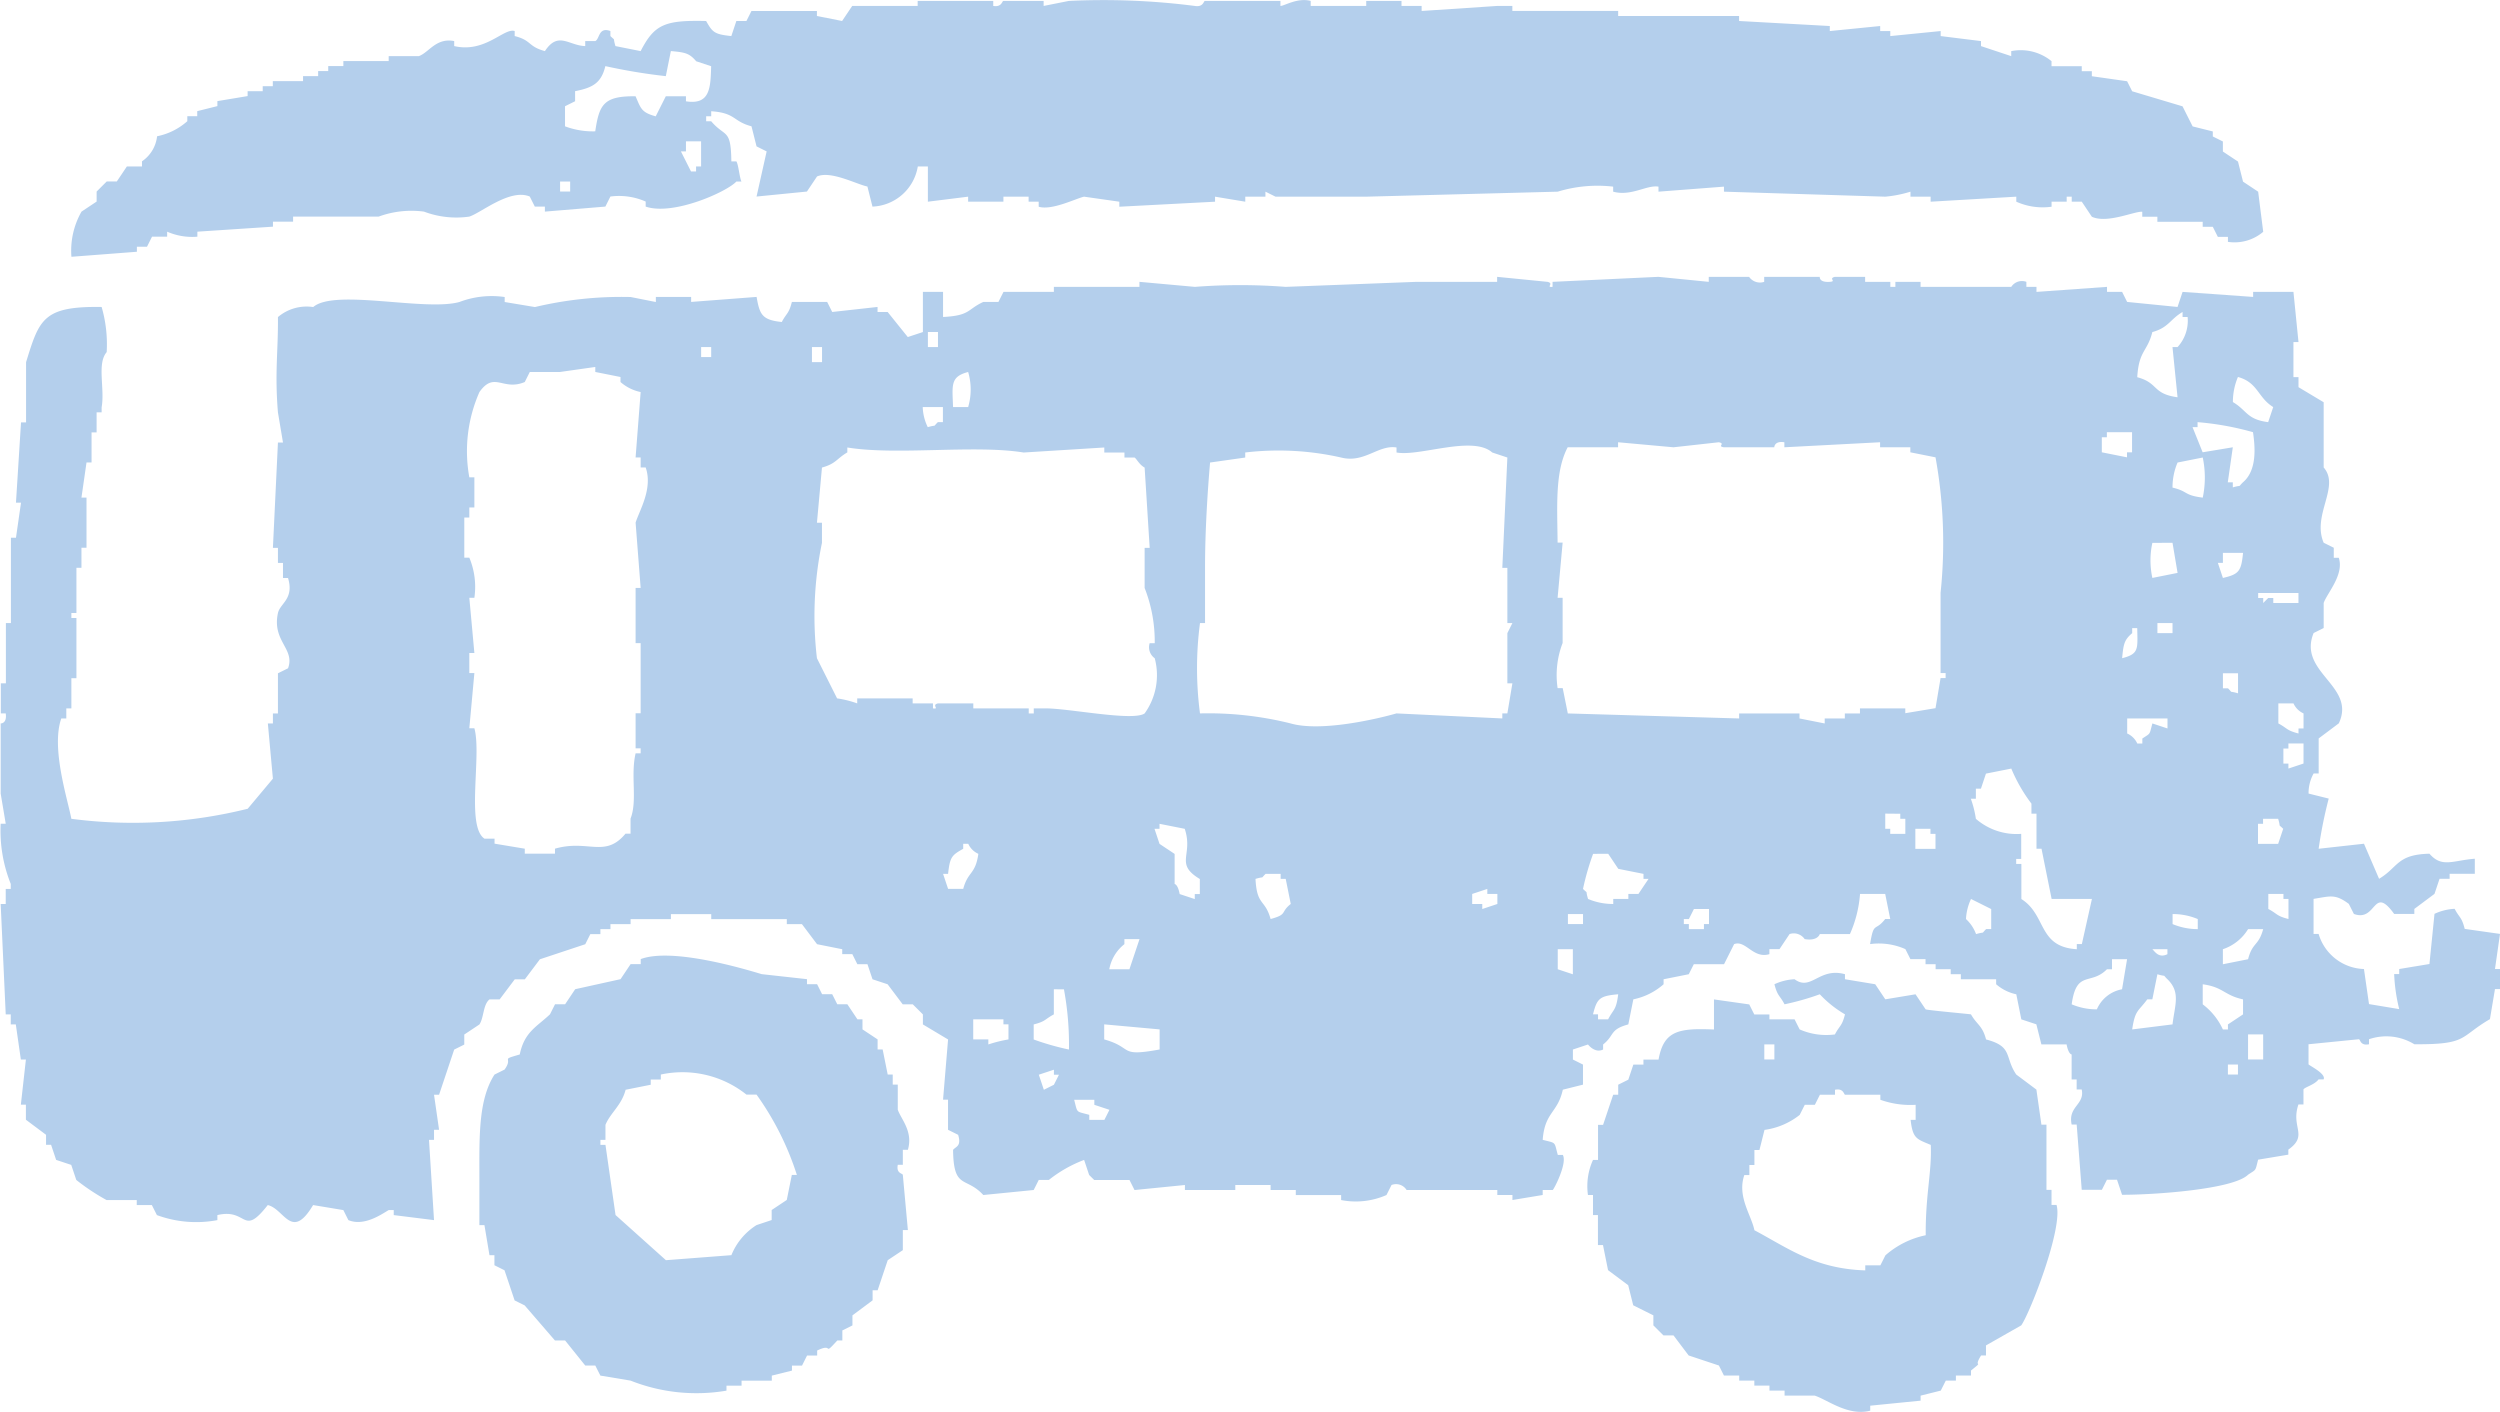 <svg xmlns="http://www.w3.org/2000/svg" width="106.93" height="60.391"><path data-name="パス 126675" d="M39.687 8.62v-1.5h-.431a2.049 2.049 0 01-1.939 1.717l-.216-.859c-.462-.093-1.564-.69-2.155-.43l-.432.645-2.155.214.432-1.931-.432-.215-.216-.859c-.808-.212-.663-.571-1.723-.644v.215h-.216v.215h.216c.607.709.842.283.862 1.716h.215c.091.142.134.695.216.859h-.216c-.393.435-2.705 1.477-3.88 1.073v-.215a2.828 2.828 0 00-1.509-.215l-.215.43-2.587.215v-.215h-.431l-.216-.43c-.845-.354-2.08.7-2.587.859a3.917 3.917 0 01-1.939-.214 4.08 4.08 0 00-1.939.214h-3.658v.215h-.861v.215l-3.233.214v.215a2.668 2.668 0 01-1.293-.215v.215h-.647l-.215.43h-.432v.214l-2.8.215a3.373 3.373 0 01.431-1.931l.647-.43v-.429l.431-.43h.431q.217-.321.432-.644h.646V6.9a1.491 1.491 0 00.646-1.072 2.764 2.764 0 001.293-.644v-.215h.424v-.215l.862-.215v-.214l1.293-.215V3.9h.646v-.214h.432v-.215h1.293v-.215h.646v-.215h.431v-.214h.647v-.215h1.939V2.4h1.293c.436-.161.734-.793 1.509-.644v.215c1.327.309 2.133-.794 2.587-.644v.215c.739.187.554.443 1.293.644.568-.866 1.022-.235 1.724-.215v-.215h.43c.193-.084.131-.619.647-.429v.215c.246.244.086 0 .216.429l1.078.215c.59-1.153 1.044-1.329 2.8-1.288.277.487.351.567 1.078.645l.215-.645h.431l.215-.429h2.8v.215l1.077.214.432-.644h2.8V.04h3.233v.214c.363.059.372-.2.431-.214h1.724v.214L45.715.04a30.648 30.648 0 015.388.214c.365.06.371-.2.432-.214h3.232v.214c.15.009.731-.367 1.294-.214v.214h2.375V.04h1.509v.214h.861v.215l3.233-.215h.647v.215h4.526v.215h5.172v.214l3.88.215v.215l2.155-.215v.215h.432v.215l2.155-.215v.215l1.725.214v.215l1.293.429v-.214a2.081 2.081 0 011.724.429v.215h1.293v.214h.431v.215l1.509.215.216.429 2.155.644c.143.287.288.573.432.859l.862.215v.215l.431.214v.43l.646.429.216.859.647.43.216 1.716a1.891 1.891 0 01-1.509.43v-.215h-.432l-.215-.429h-.432v-.215h-1.939v-.215h-.646v-.214c-.338-.026-1.5.518-2.156.214l-.431-.644h-.43v-.215h-.216v.215h-.646v.215a2.752 2.752 0 01-1.509-.215v-.215l-3.664.215v-.215h-.862v-.214a5.151 5.151 0 01-1.078.214l-6.9-.214v-.215l-2.8.215v-.215c-.5-.084-1.166.427-1.939.215v-.215a5.818 5.818 0 00-2.371.215l-8.19.214h-3.88l-.432-.214v.214h-.862v.215l-1.293-.215v.215l-4.094.215v-.215l-1.508-.215c-.348.077-1.377.6-1.941.43v-.215h-.431v-.215h-1.078v.215h-1.509v-.215l-1.724.215m-9.913-6.009l.646.215c-.028.9-.032 1.667-1.078 1.5v-.215h-.862l-.431.858c-.621-.169-.636-.342-.862-.858-1.376-.018-1.555.363-1.725 1.5a3.388 3.388 0 01-1.293-.215v-.859l.431-.214V3.9c.744-.146 1.119-.342 1.294-1.072a24.4 24.4 0 002.586.429l.216-1.073c.61.056.786.089 1.078.429m.215 3.433v1.073h-.215v.215h-.216l-.432-.859h.216v-.43zm-5.6 2.147h-.431v-.429h.431zm68.967 4.292l3.017.215v-.215h1.724l.216 2.146h-.216v1.5h.216v.429l1.077.645v2.79c.717.816-.509 2.032 0 3.219l.432.214v.43h.215c.236.721-.5 1.511-.647 1.931v1.073l-.43.214c-.693 1.691 1.835 2.254 1.077 3.863l-.861.645v1.5h-.216a1.726 1.726 0 00-.216.858l.862.215a19.042 19.042 0 00-.431 2.146l1.939-.215.646 1.5c.827-.494.751-1.04 2.155-1.073.532.617 1 .286 1.94.215v.644h-1.078v.215h-.431l-.216.644-.862.644v.215h-.862c-.917-1.272-.735.358-1.723 0l-.216-.43c-.591-.44-.793-.328-1.509-.215v1.5h.216a2.091 2.091 0 001.939 1.5l.216 1.5 1.292.215a7.462 7.462 0 01-.216-1.5h.216v-.215l1.293-.214.216-2.146a2.284 2.284 0 01.862-.215c.2.386.3.338.431.859l1.509.214-.215 1.5h.215v.859h-.215l-.216 1.287c-1.318.767-.929 1.089-3.233 1.074a2.288 2.288 0 00-1.939-.215v.215c-.373.076-.364-.2-.432-.215l-2.155.215v.858c.024.052.762.4.646.644h-.215c-.179.237-.583.327-.647.43v.644h-.215c-.339.986.44 1.312-.432 1.931v.215l-1.293.215c-.131.513-.068.4-.431.644-.636.628-4.02.859-5.388.858l-.216-.644h-.431l-.216.43h-.862l-.216-2.79h-.215c-.168-.78.569-.845.43-1.5h-.216v-.43h-.215V45.1s-.131.008-.216-.429h-1.078l-.215-.859-.643-.212-.215-1.072a1.918 1.918 0 01-.862-.43v-.214H83.87v-.215h-.434v-.215h-.646v-.214h-.431v-.215h-.646l-.216-.429a2.789 2.789 0 00-1.509-.215c.161-1 .206-.506.646-1.073h.216l-.216-1.072h-1.077a5.145 5.145 0 01-.432 1.716h-1.289s-.083.311-.647.215a.565.565 0 00-.646-.215l-.431.645h-.431v.214c-.7.21-1.011-.616-1.509-.429l-.431.859h-1.293l-.216.429-1.077.215v.214a2.806 2.806 0 01-1.294.645l-.215 1.072c-.811.221-.574.456-1.078.859v.215c-.353.176-.646-.215-.646-.215l-.646.215v.429l.431.215v.859l-.862.215c-.222 1.008-.773.95-.861 2.146.6.154.482.059.646.644h.215c.2.361-.385 1.477-.431 1.5h-.43v.214l-1.294.215v-.215h-.647V50.9h-3.879a.531.531 0 00-.646-.215l-.216.429a3.261 3.261 0 01-1.939.215v-.215h-1.939V50.9h-1.078v-.215h-1.51v.215h-2.155v-.215l-2.155.215-.216-.43h-1.509l-.216-.214-.215-.644a5.586 5.586 0 00-1.509.857h-.432c-.071.143-.143.287-.216.43l-2.155.214c-.751-.816-1.272-.208-1.293-1.931.11-.142.371-.149.216-.644l-.432-.215v-1.287h-.213l.215-2.576-1.077-.644v-.429l-.432-.43h-.431l-.646-.858-.646-.214-.216-.644h-.432l-.215-.43h-.432V40.6l-1.077-.215-.647-.858h-.647v-.215h-3.232v-.214h-1.725v.214h-1.724v.215h-.862v.215h-.43v.214h-.431l-.216.43-1.94.644-.646.859h-.431l-.646.858h-.434c-.28.228-.234.779-.431 1.072l-.647.43v.429l-.432.215-.646 1.931h-.216l.216 1.5h-.216v.43h-.215l.215 3.433-1.723-.215v-.214h-.216c-.3.173-1.045.709-1.724.429l-.215-.429-1.294-.215c-.922 1.55-1.226.165-1.939 0-1.094 1.4-.851.117-2.155.429v.215a4.862 4.862 0 01-2.587-.215l-.216-.429h-.646v-.215H4.556a9.244 9.244 0 01-1.293-.859l-.216-.644-.646-.214-.216-.645h-.216v-.429l-.861-.644v-.644H.892l.216-1.932H.892l-.216-1.5H.46v-.429H.245l-.216-4.722h.216v-.644H.46v-.215a6.123 6.123 0 01-.431-2.575h.216l-.216-1.289v-3s.28.013.216-.429H.036v-1.287h.216v-2.576h.215V23h.216l.216-1.5H.683l.216-3.433h.216v-2.576c.567-1.833.724-2.4 3.232-2.361a5.729 5.729 0 01.216 1.931c-.424.493-.073 1.554-.216 2.361v.215h-.215v.858h-.216v1.287H3.7q-.107.751-.216 1.5H3.7v2.146h-.216v.859h-.215v1.932h-.216v.214h.216v2.576h-.216V30.3h-.217v.43h-.215c-.443 1.269.271 3.445.431 4.292a20.319 20.319 0 007.543-.43l1.078-1.287q-.109-1.18-.216-2.361h.216v-.429h.215v-1.717l.432-.214c.309-.842-.692-1.151-.432-2.361.091-.421.7-.6.432-1.5h-.216v-.645h-.216v-.644h-.215l.215-4.507h.216l-.216-1.287c-.142-1.727.014-2.621 0-4.078a1.894 1.894 0 011.509-.429c.912-.793 4.781.191 6.25-.215a3.886 3.886 0 011.939-.214v.214l1.294.215a16.011 16.011 0 014.094-.429l1.078.214V12.7h1.509v.214l2.8-.214c.132.754.231.985 1.078 1.073.2-.386.3-.338.431-.859h1.509l.216.43 1.939-.215v.215h.432q.43.537.862 1.072l.646-.214v-1.717h.862v1.073c1.171-.058 1.025-.324 1.723-.644h.646l.216-.429h2.155v-.215h3.66v-.215l2.371.215a25.142 25.142 0 013.88 0l5.6-.215h3.448v-.214l2.155.214c.3.07-.088.244.216.215v-.215l4.526-.214 2.155.214v-.214h1.725a.566.566 0 00.646.214v-.214h2.378s-.044.248.43.214c.305-.021-.08-.14.216-.214h1.293v.214h1.078v.215h.216v-.215h1.077v.215h3.88a.543.543 0 01.646-.215v.215h.432v.215l3.017-.215v.215h.646l.215.429 2.156.215.215-.644m0 .859v.214h.216a1.671 1.671 0 01-.431 1.288h-.216l.216 2.146c-1.095-.151-.8-.612-1.724-.858.07-1.153.433-1.08.646-1.931.692-.186.762-.55 1.293-.859m-53.234 1.5h-.431V14.2h.431zm-9.7.429h-.43v-.429h.43zm4.741.215h-.431v-.644h.431zm-7.974 4.078h.216v.429h.215c.318.91-.282 1.862-.431 2.361l.216 2.79h-.216v2.361h.216v3h-.216v1.5h.216v.215h-.216c-.223.958.086 2.017-.216 2.79v.644h-.215c-.877 1.06-1.6.236-3.017.643v.215h-1.292V36.3l-1.293-.215v-.214h-.431c-.8-.524-.11-3.573-.432-4.722h-.216l.216-2.361h-.216v-.859h.216l-.216-2.361h.216a3.248 3.248 0 00-.216-1.716h-.215v-1.717h.215v-.429h.216v-1.289h-.216a6.26 6.26 0 01.432-3.648c.643-.906 1-.032 1.939-.429l.216-.43h1.293l1.508-.214v.214l1.078.215v.215a1.888 1.888 0 00.862.429l-.216 2.791m14.224-3.649a2.658 2.658 0 010 1.5h-.646c-.033-.942-.126-1.3.646-1.5m55.82 1.5q-.107.323-.216.645c-.922-.118-.9-.5-1.509-.859a2.744 2.744 0 01.216-1.073c.861.236.845.88 1.509 1.287m-56.9 0v.645h-.216c-.245.24 0 .091-.432.214a2.086 2.086 0 01-.215-.859zm53.88 1.932l-.431-1.073h.215v-.214a12.5 12.5 0 012.371.429c.092.625.182 1.629-.431 2.146-.245.241 0 .092-.432.215v-.215h-.215l.215-1.5-1.293.215m-4.31-.644h.216v-.215h1.077v.859h-.216v.215l-1.077-.215zm-23.062 10.73h-.215a3.826 3.826 0 01.215-1.931v-1.932h-.215l.215-2.36h-.215c-.018-1.616-.111-3.047.431-4.078h2.155v-.215l2.371.215 1.94-.215c.3.065-.086.169.215.215h2.155s0-.283.432-.215v.215l4.094-.215v.215h1.294v.215l1.077.215a20.462 20.462 0 01.216 5.794v3.433h.216v.215h-.216l-.216 1.287-1.293.215V30.3h-1.939v.215h-.647v.215h-.861v.214l-1.078-.214v-.215h-2.582v.215l-7.328-.215-.216-1.074m-30.6-10.086v-.215c2.127.347 5.424-.127 7.543.215l3.448-.215v.215h.862v.215h.432c.092.055.195.3.431.429l.216 3.433h-.216v1.717a6.25 6.25 0 01.432 2.361h-.216a.575.575 0 00.216.644 2.8 2.8 0 01-.432 2.361c-.508.353-3.351-.244-4.31-.215h-.432v.215h-.215V30.3H41.63v-.214h-1.509c-.3.066.086.257-.216.214v-.214h-.869v-.215h-2.371v.215a4.428 4.428 0 00-.861-.215l-.862-1.717a15.449 15.449 0 01.215-4.936v-.859h-.215l.215-2.361c.6-.164.625-.378 1.078-.644m17.026.215v-.215a12.117 12.117 0 014.1.215c1 .254 1.59-.555 2.371-.43v.215c.987.184 3.255-.745 4.094 0l.647.215-.216 4.721h.216v2.361h.215l-.215.429v2.147h.215l-.215 1.287h-.216v.215l-4.526-.215c-.848.242-3.237.8-4.526.429a14.542 14.542 0 00-3.879-.429 14.789 14.789 0 010-3.863h.216V24.29c0-1.571.106-3.234.215-4.507l1.509-.214m39.873.214l1.077-.214a4.176 4.176 0 010 1.716c-.829-.105-.6-.264-1.293-.429a2.694 2.694 0 01.216-1.073m-.216 3.434l.216 1.287-1.078.215a3.523 3.523 0 010-1.5zm3.017.429c-.078.783-.169.915-.862 1.074l-.216-.645h.216v-.429zm1.293 2.146v-.215h-.216l-.215.215v-.215h-.216v-.214h1.724v.429zm-4.31 1.288h-.646v-.429h.646zm-1.725 0v-.214h.216c.014.888.086 1.1-.646 1.287.057-.607.089-.782.431-1.073m4.526 1.717v.858c-.43-.129-.185.03-.43-.215h-.216v-.644zm2.371 1.288a.86.86 0 00.431.429v.644h-.215v.215c-.523-.133-.475-.226-.862-.43v-.858zm-5.388.644v.429l-.646-.215c-.139.508-.061.4-.43.645v.214h-.216a.854.854 0 00-.432-.429v-.644zm5.172 2.146v-.215h-.215v-.644h.215V31.8h.646v.858l-.646.215m-11.853 0a6.8 6.8 0 00.862 1.5v.429h.216v1.5h.215q.215 1.074.432 2.146h1.724l-.431 1.932h-.216v.22c-1.673-.1-1.283-1.457-2.371-2.147v-1.5h-.222v-.214h.215v-1.073a2.652 2.652 0 01-1.939-.644 4.43 4.43 0 00-.216-.859h.216v-.429h.216l.215-.645 1.078-.214m-4.742 1.931v.215h.216v.644h-.646v-.215h-.213v-.65zm15.3.43h.216v-.215h.646c.13.429-.03.185.216.429l-.216.644h-.862zm-46.338 2.575v-1.287l-.646-.43-.215-.644h.215v-.214l1.078.214c.379 1.133-.452 1.487.646 2.147v.644h-.216v.214l-.646-.214c-.079-.423-.216-.43-.216-.43M82.57 35.45v.215h.215v.643h-.862v-.858zm-42.234 1.928h.215c.079-.724.158-.8.647-1.073v-.215h.216a.856.856 0 00.432.43c-.122.89-.449.748-.647 1.5h-.647l-.215-.644m28.449-.858l.431.644 1.078.215v.215h.216q-.217.321-.432.644h-.431v.214h-.646v.215a2.729 2.729 0 01-1.078-.215c-.13-.428.03-.185-.216-.429a11.051 11.051 0 01.432-1.5zm-14.656.858h.646v.215h.216l.216 1.073c-.46.365-.118.444-.862.644-.243-.871-.589-.552-.646-1.716.431-.129.185.029.431-.215m9.484.644v.215h.43v.429l-.646.215v-.215h-.431v-.429l.647-.215m34.052.215v.214h.215v.858c-.523-.131-.473-.226-.862-.429v-.644zm-12.5.644v.859h-.216c-.244.24 0 .091-.431.214a1.673 1.673 0 00-.431-.644 2.289 2.289 0 01.215-.858l.862.43m-12.069.644h-.216v.215h-.645v-.215h-.215v-.215h.215l.216-.429h.646zm-5.388 0h-.646v-.429h.646zm26.294-.215v.43a2.763 2.763 0 01-1.077-.215v-.429a2.747 2.747 0 011.077.214m1.074 1.29a2.009 2.009 0 001.078-.859h.646c-.2.734-.459.552-.646 1.287l-1.078.215zm-46.984-.215v-.215h.646l-.431 1.287h-.862a1.778 1.778 0 01.646-1.073m19.182.215v1.073l-.646-.215V40.6zm25.431 0v.214c-.377.184-.541-.123-.646-.214zM22.231 45.1c.2-.962.712-1.168 1.293-1.716l.216-.43h.431l.431-.644 1.94-.429.431-.644h.432v-.215c1.336-.5 4.392.408 5.172.644l1.939.215v.214h.432l.215.43h.432l.216.429h.431l.431.644h.216v.43l.647.429v.43h.216l.216 1.072h.215v.43h.216v1.073c.133.4.665.926.432 1.717h-.216v.643h-.216c-.072.375.2.357.216.43l.216 2.36h-.216v.859l-.646.43-.432 1.287h-.215v.43l-.862.643v.429l-.432.215v.429h-.215c-.649.711-.121.074-.862.43v.214h-.432l-.215.43h-.431v.215l-.862.214v.215h-1.293v.215h-.646v.214a7.64 7.64 0 01-4.1-.429l-1.293-.215-.216-.429h-.43l-.862-1.073h-.435l-1.294-1.5-.431-.214q-.215-.645-.432-1.289l-.431-.215v-.429h-.212l-.215-1.287h-.216v-1.932c0-1.811-.057-3.412.646-4.507l.431-.214c.4-.555-.232-.393.647-.645m68.751-4.077l-.215 1.287a1.455 1.455 0 00-1.078.859 2.726 2.726 0 01-1.077-.215c.205-1.488.808-.793 1.509-1.5h.215v-.429zm-6.035 3.433c1.165.3.784.748 1.294 1.5l.862.645.215 1.5h.216v2.79h.216v.644h.215c.289.993-1.143 4.636-1.509 5.15l-1.509.859v.429h-.209c-.375.6.172.156-.432.645v.214h-.646v.215h-.431l-.216.429-.862.215v.215l-2.155.215v.214c-.947.243-1.82-.462-2.371-.644H76.33v-.215h-.647v-.214h-.647v-.215h-.647v-.215h-.653l-.215-.429-1.294-.43-.647-.857h-.43l-.432-.43v-.429l-.862-.43-.215-.859-.862-.644-.216-1.072h-.216V51.97h-.211v-.858h-.216a2.713 2.713 0 01.216-1.5h.215v-1.5h.216l.432-1.288h.215v-.429l.432-.215.215-.644h.432v-.215h.646c.221-1.233.85-1.352 2.371-1.287v-1.287l1.509.214c.071.144.144.287.216.43h.646v.209h1.077l.216.43a2.832 2.832 0 001.509.215c.2-.387.3-.338.431-.859a4.729 4.729 0 01-1.077-.859 11.157 11.157 0 01-1.509.429c-.2-.386-.3-.337-.432-.858a2.313 2.313 0 01.862-.214c.706.527 1.051-.524 2.155-.215v.215l1.294.214.431.645 1.293-.215.432.644c.088.04 1.819.193 1.939.215.262.457.486.467.646 1.073m7.759-2.575c.574.56.311 1.107.216 1.931l-1.725.215c.123-.839.259-.76.646-1.287h.216l.216-1.073c.429.129.185-.029.43.215m3.233.858v.644l-.646.429v.215h-.216a2.8 2.8 0 00-.862-1.074V42.1c.884.12.917.472 1.724.645m-50.432-.43a12.972 12.972 0 01.215 2.576 11.2 11.2 0 01-1.509-.43v-.644c.523-.131.474-.226.862-.429v-1.074zM68.783 43.6h-.432v-.214h-.215c.17-.683.283-.789 1.077-.859-.084.693-.2.627-.431 1.072m-25.863 0v.215h.216v.644a5.938 5.938 0 00-.862.215v-.215h-.646V43.6zm6.681.43v.859c-1.792.329-1.085-.07-2.371-.43v-.644l2.371.215m47.2 1.287h-.646v-1.073h.646zm-20.906 0h-.431v-.644h.431zm19.828.644h-.43v-.429h.43zm-67.889.43v-.215h.432v-.215a4.387 4.387 0 013.663.859h.431a12.326 12.326 0 011.725 3.434h-.216l-.216 1.072-.646.43v.429l-.646.215a2.729 2.729 0 00-1.077 1.287l-2.8.215-2.155-1.932-.431-3h-.216v-.214h.216v-.644c.214-.518.687-.827.862-1.5l1.077-.215m17.242-.643v.214h.216c-.072.144-.143.287-.216.43l-.43.215-.216-.645.646-.214m31.9 1.931l.216-.429h.431l.216-.43h.646v-.214c.364-.075.377.2.431.214h1.509v.215a3.82 3.82 0 001.509.215v.644h-.215c.092.816.264.816.862 1.072.052 1.15-.229 2.117-.216 3.863a3.767 3.767 0 00-1.724.859l-.216.429h-.646v.215c-2.162-.068-3.32-.965-4.741-1.717-.131-.65-.747-1.439-.432-2.36h.216v-.43h.216v-.643h.215l.216-.859a3.091 3.091 0 001.509-.644m-30.173-.644v.215l.646.214c-.071.144-.144.287-.216.43h-.647v-.215c-.587-.164-.49-.051-.646-.644z" fill="#b4cfec" fill-rule="evenodd"/></svg>